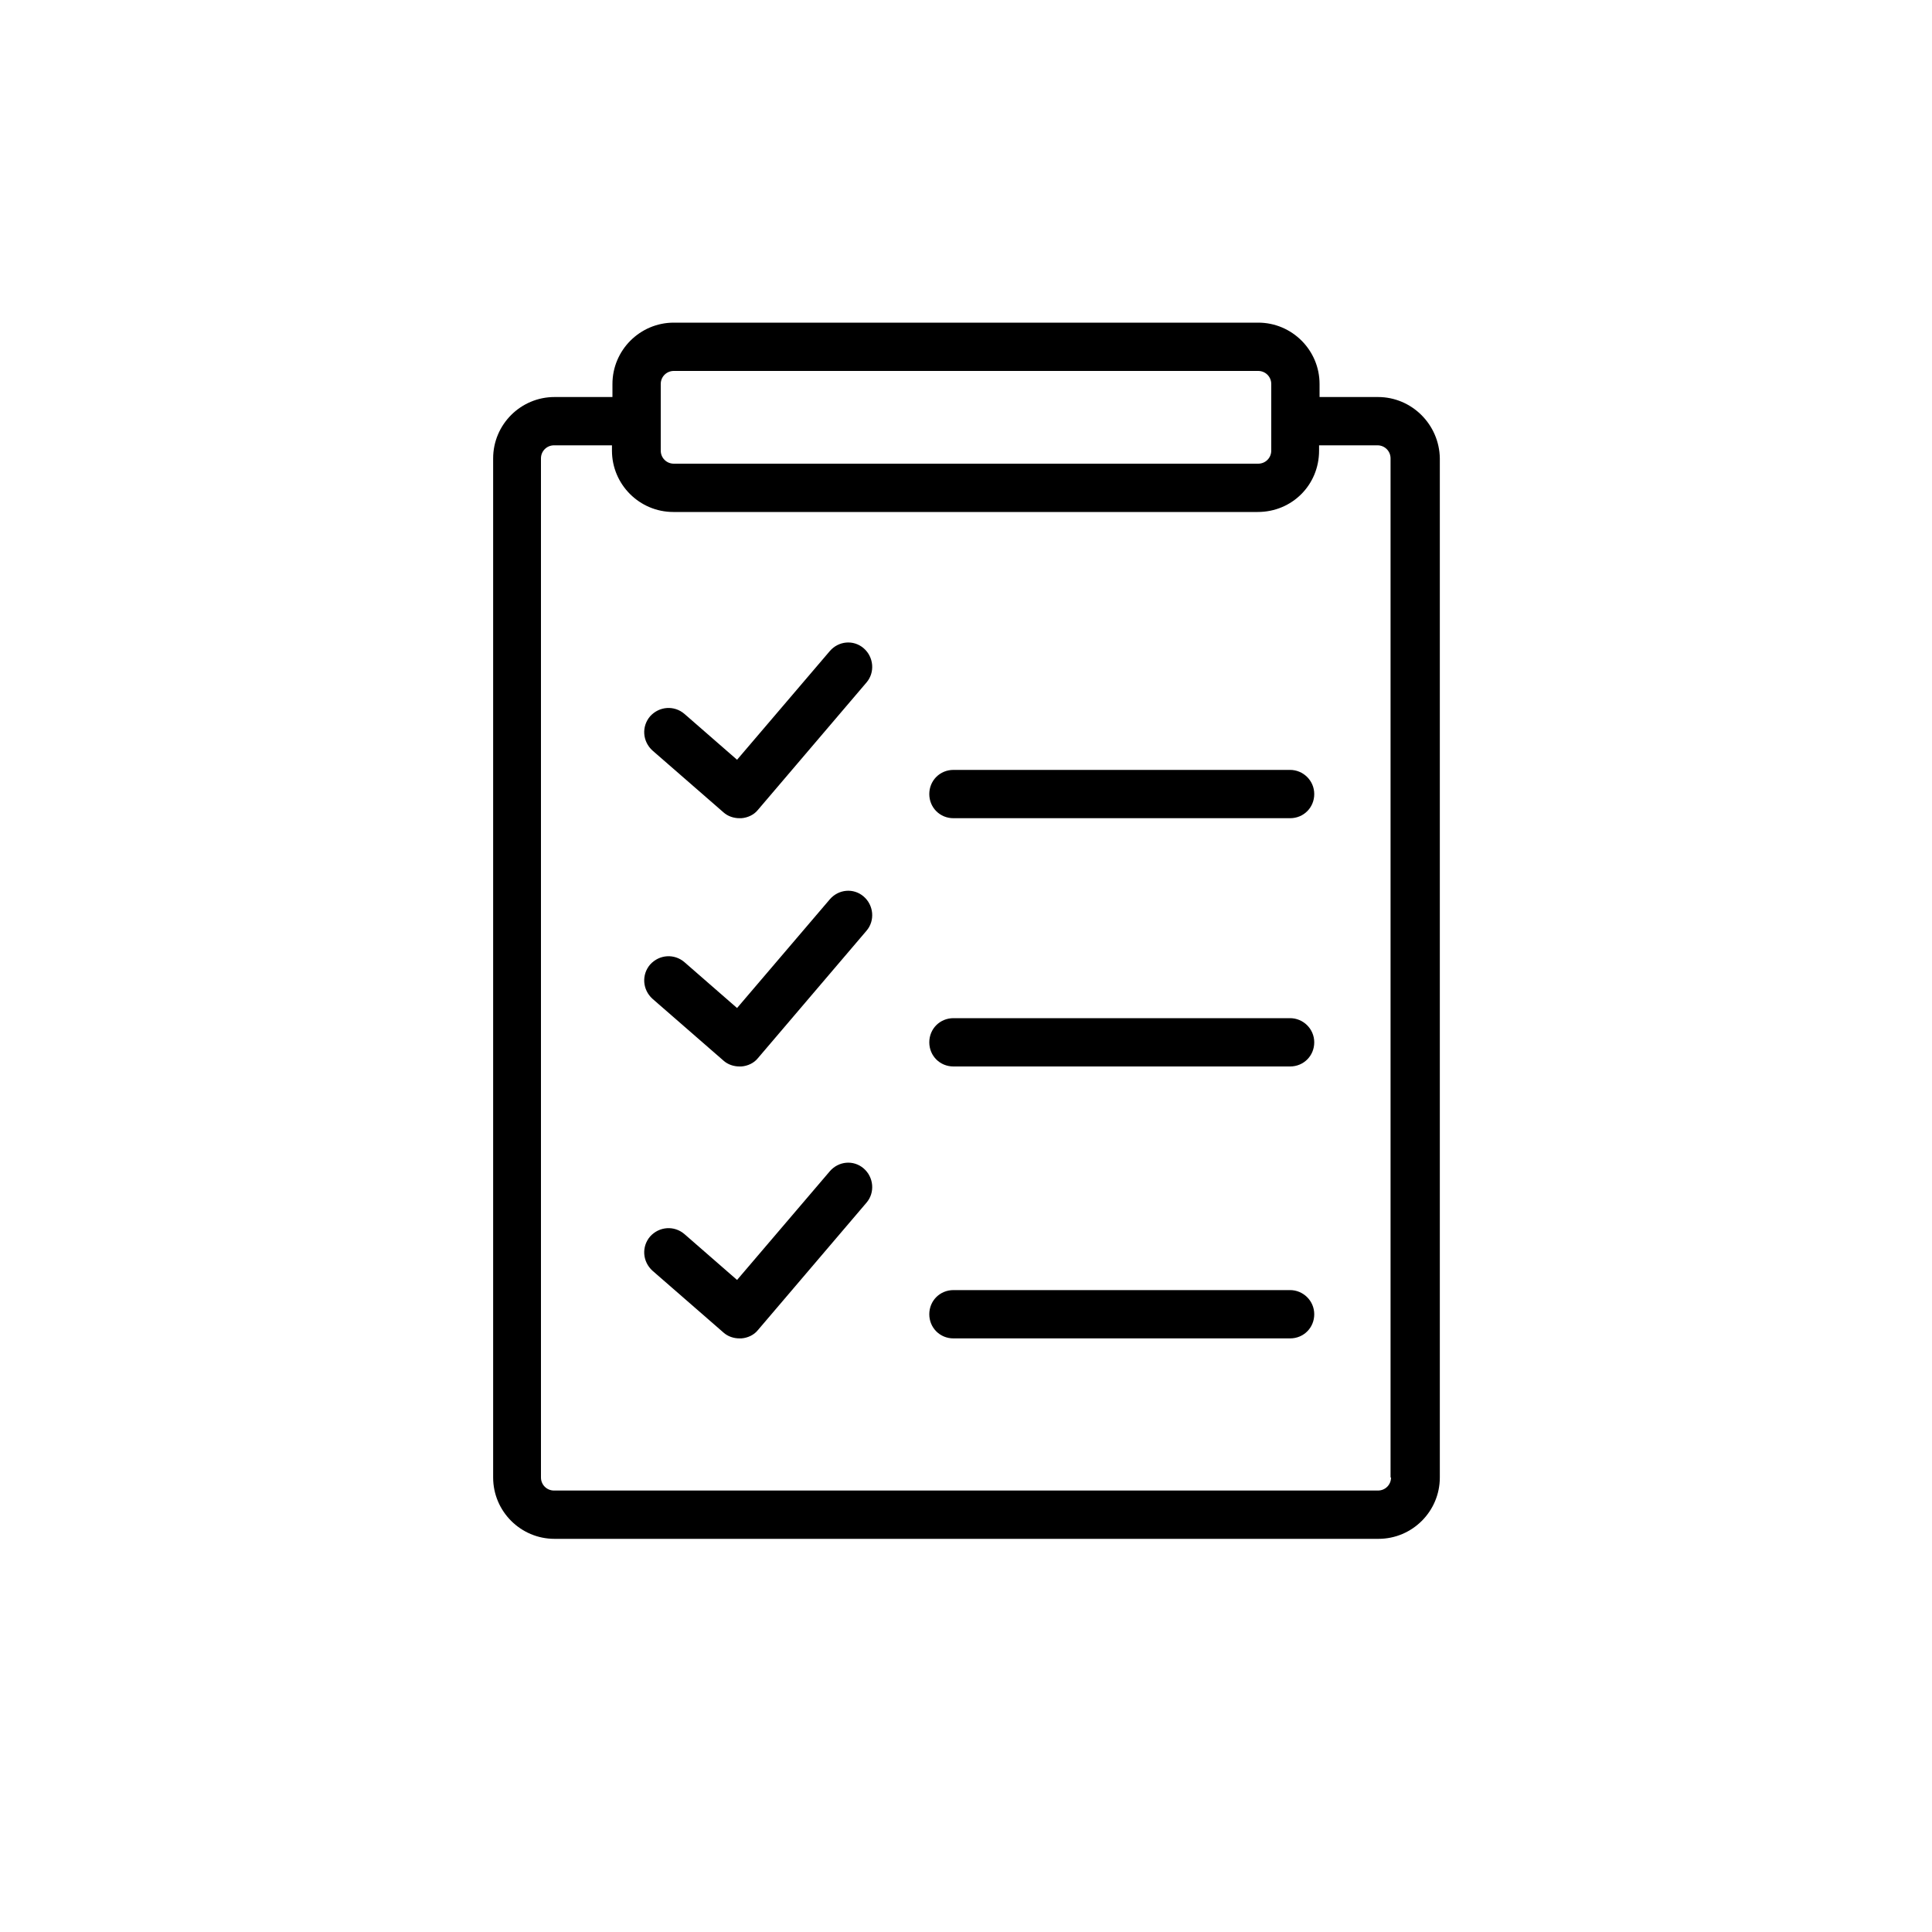 <?xml version="1.0" encoding="utf-8"?>
<!-- Generator: Adobe Illustrator 27.5.0, SVG Export Plug-In . SVG Version: 6.00 Build 0)  -->
<svg version="1.1" id="Ebene_1" xmlns="http://www.w3.org/2000/svg" xmlns:xlink="http://www.w3.org/1999/xlink" x="0px" y="0px"
	 viewBox="0 0 40 40" style="enable-background:new 0 0 40 40;" xml:space="preserve">
<g>
	<path d="M26.71,15.94h-6.97c-0.28,0-0.5,0.22-0.5,0.5s0.22,0.5,0.5,0.5h6.97c0.28,0,0.5-0.22,0.5-0.5S26.98,15.94,26.71,15.94z"/>
	<path d="M17.18,13.48l-1.92,2.25l-1.09-0.95c-0.21-0.18-0.52-0.16-0.71,0.05c-0.18,0.21-0.16,0.52,0.05,0.71l1.47,1.28
		c0.09,0.08,0.21,0.12,0.33,0.12c0.01,0,0.02,0,0.04,0c0.13-0.01,0.26-0.07,0.34-0.17l2.25-2.64c0.18-0.21,0.15-0.53-0.06-0.71
		C17.67,13.24,17.36,13.27,17.18,13.48z"/>
	<path d="M26.71,21.08h-6.97c-0.28,0-0.5,0.22-0.5,0.5s0.22,0.5,0.5,0.5h6.97c0.28,0,0.5-0.22,0.5-0.5S26.98,21.08,26.71,21.08z"/>
	<path d="M17.18,18.62l-1.92,2.25l-1.09-0.95c-0.21-0.18-0.52-0.16-0.71,0.05c-0.18,0.21-0.16,0.52,0.05,0.71l1.47,1.28
		c0.09,0.08,0.21,0.12,0.33,0.12c0.01,0,0.02,0,0.04,0c0.13-0.01,0.26-0.07,0.34-0.17l2.25-2.64c0.18-0.21,0.15-0.53-0.06-0.71
		C17.67,18.38,17.36,18.41,17.18,18.62z"/>
	<path d="M26.71,26.71h-6.97c-0.28,0-0.5,0.22-0.5,0.5s0.22,0.5,0.5,0.5h6.97c0.28,0,0.5-0.22,0.5-0.5S26.98,26.71,26.71,26.71z"/>
	<path d="M17.18,24.25l-1.92,2.25l-1.09-0.95c-0.21-0.18-0.52-0.16-0.71,0.05c-0.18,0.21-0.16,0.52,0.05,0.71l1.47,1.28
		c0.09,0.08,0.21,0.12,0.33,0.12c0.01,0,0.02,0,0.04,0c0.13-0.01,0.26-0.07,0.34-0.17l2.25-2.64c0.18-0.21,0.15-0.53-0.06-0.71
		C17.67,24.01,17.36,24.04,17.18,24.25z"/>
	<path d="M28.53,8.22h-1.21V7.95c0-0.7-0.57-1.27-1.27-1.27h-12.1c-0.7,0-1.27,0.57-1.27,1.27v0.27h-1.2c-0.7,0-1.27,0.57-1.27,1.27
		v21.1c0,0.7,0.57,1.27,1.27,1.27h17.06c0.7,0,1.27-0.57,1.27-1.27V9.49C29.8,8.79,29.23,8.22,28.53,8.22z M13.68,7.95
		c0-0.15,0.12-0.27,0.27-0.27h12.1c0.15,0,0.27,0.12,0.27,0.27v0.77v0.61c0,0.15-0.12,0.27-0.27,0.27h-12.1
		c-0.15,0-0.27-0.12-0.27-0.27V8.72V7.95z M28.8,30.59c0,0.15-0.12,0.27-0.27,0.27H11.47c-0.15,0-0.27-0.12-0.27-0.27V9.49
		c0-0.15,0.12-0.27,0.27-0.27h1.2v0.11c0,0.7,0.57,1.27,1.27,1.27h12.1c0.71,0,1.27-0.56,1.27-1.27V9.22h1.21
		c0.15,0,0.27,0.12,0.27,0.27V30.59z"/>
</g>
</svg>

